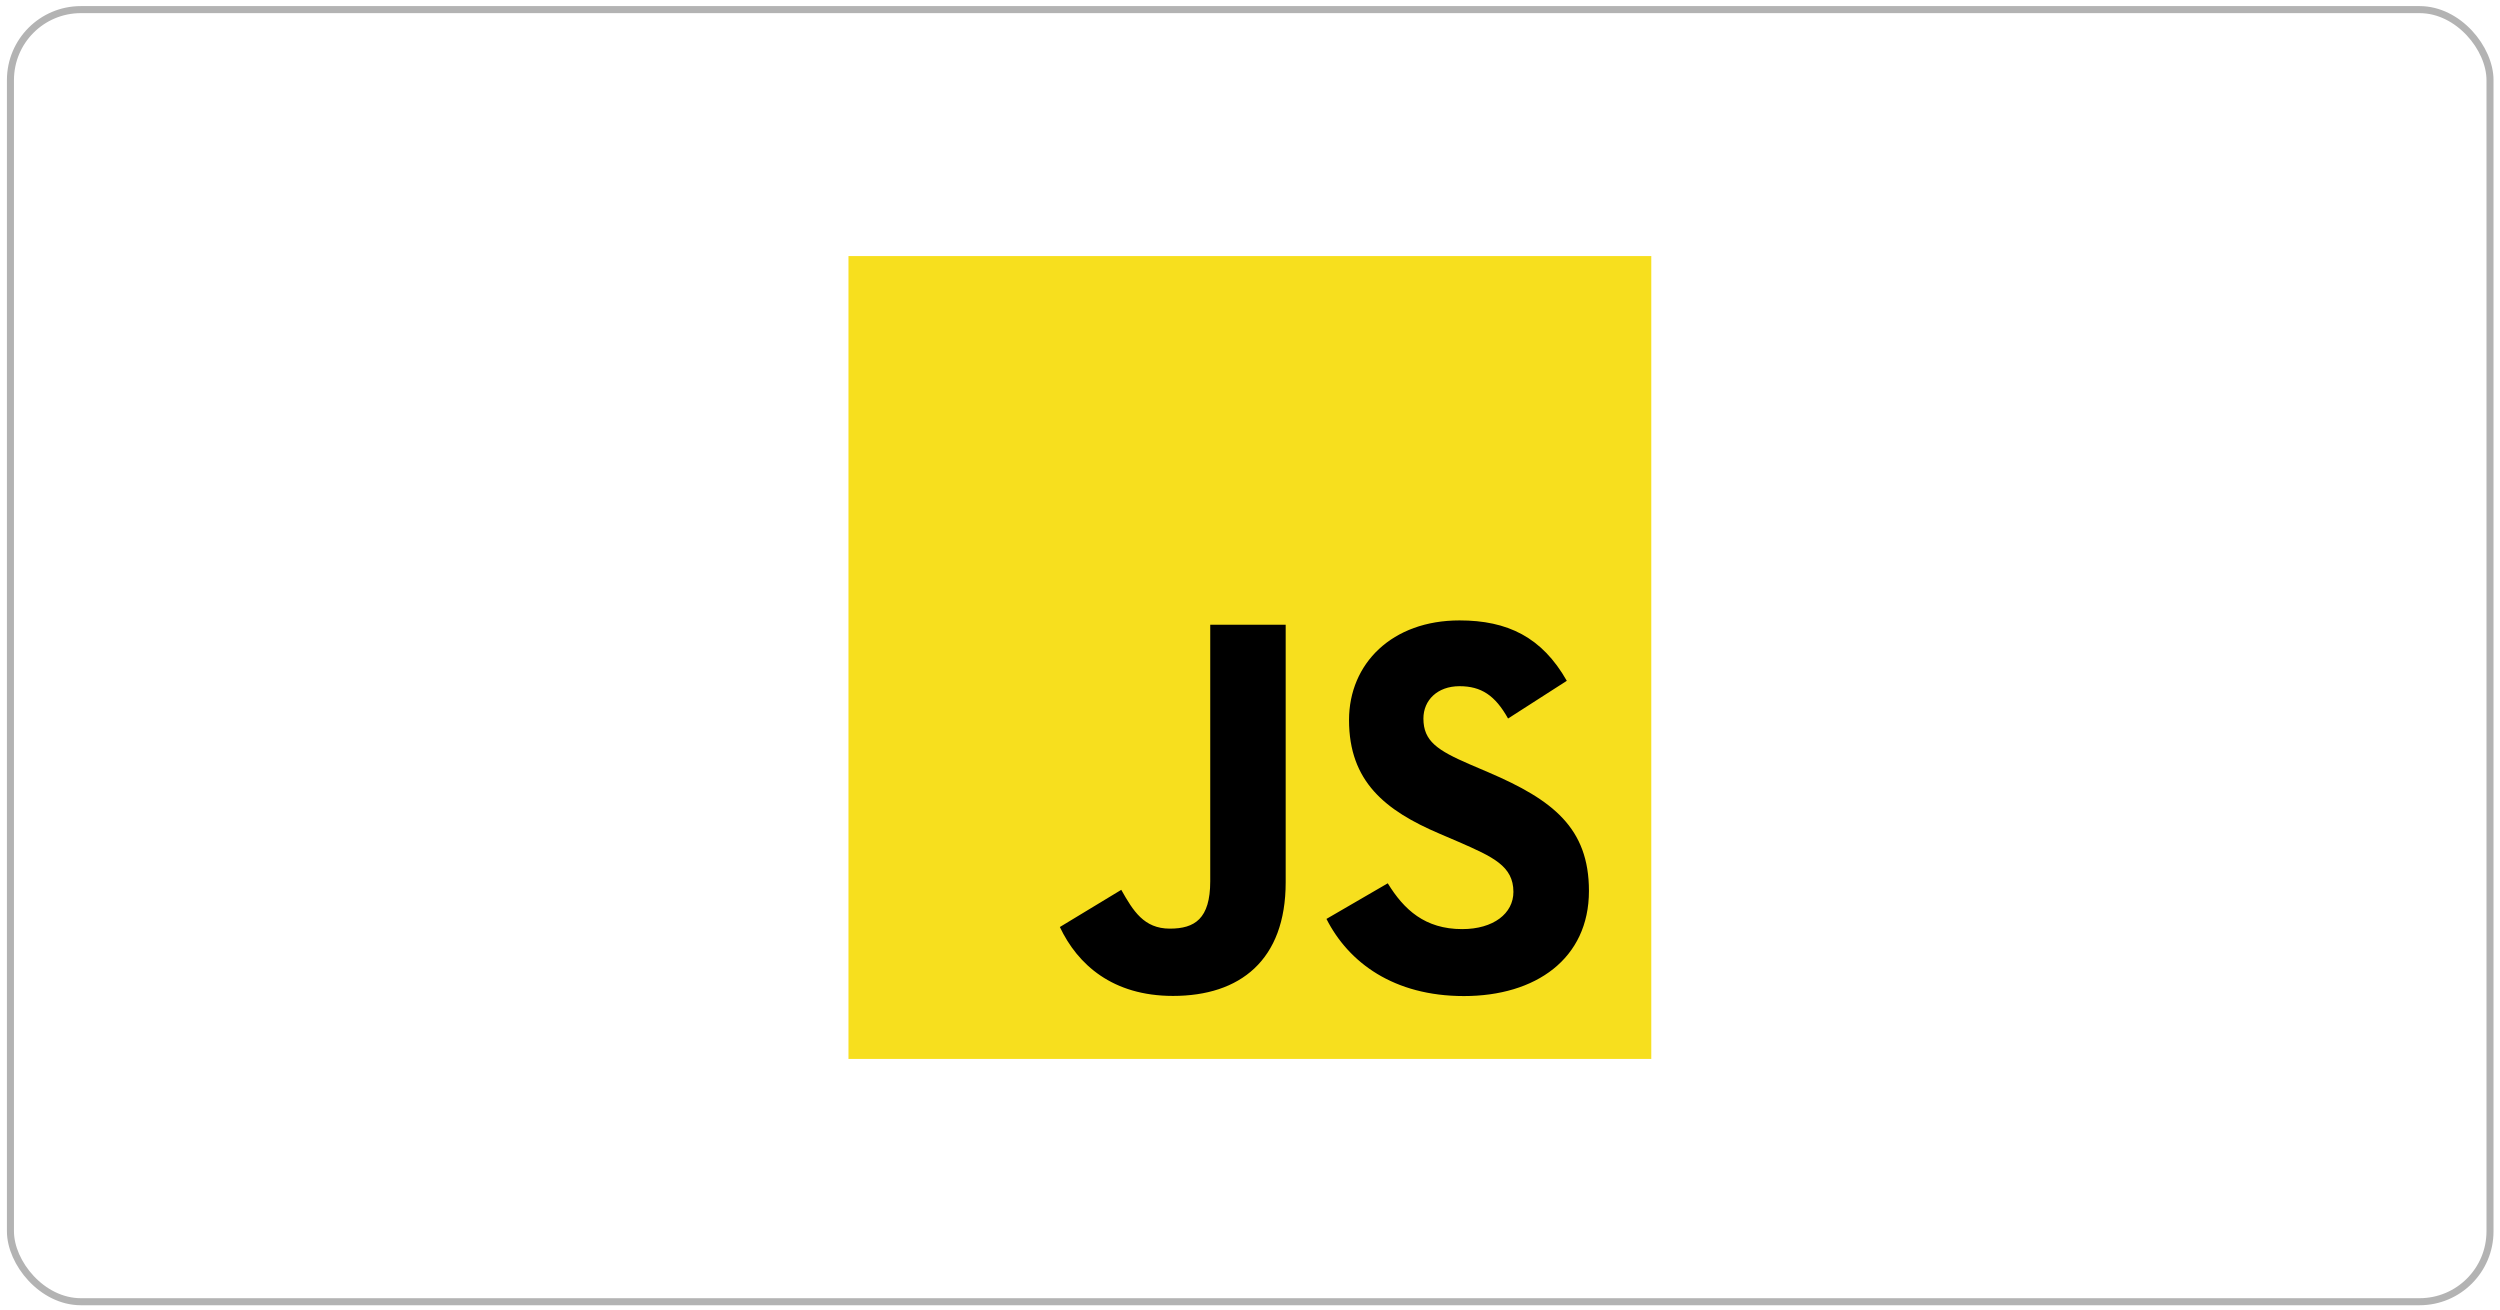 <svg xmlns="http://www.w3.org/2000/svg" width="355" height="186" viewBox="0 0 355 186" fill="none"><rect x="1.483" y="1.365" width="352.097" height="183.479" rx="10" stroke="black" stroke-opacity="0.3"></rect><g clip-path="url(#clip0_527_506)"><path d="M234.483 36.365H120.483V150.365H234.483V36.365Z" fill="#F7DF1E"></path><path d="M197.063 125.428C199.359 129.177 202.346 131.933 207.63 131.933C212.069 131.933 214.905 129.715 214.905 126.65C214.905 122.976 211.991 121.675 207.106 119.538L204.427 118.389C196.697 115.096 191.562 110.97 191.562 102.248C191.562 94.214 197.683 88.098 207.25 88.098C214.061 88.098 218.958 90.468 222.486 96.675L214.145 102.031C212.308 98.738 210.326 97.44 207.25 97.44C204.113 97.44 202.124 99.431 202.124 102.031C202.124 105.245 204.114 106.546 208.711 108.536L211.389 109.683C220.491 113.587 225.63 117.566 225.63 126.512C225.63 136.157 218.053 141.441 207.878 141.441C197.929 141.441 191.502 136.7 188.357 130.486L197.063 125.428ZM159.22 126.356C160.903 129.342 162.434 131.866 166.114 131.866C169.634 131.866 171.854 130.489 171.854 125.135V88.709H182.567V125.28C182.567 136.372 176.063 141.421 166.57 141.421C157.993 141.421 153.026 136.982 150.5 131.636L159.22 126.356Z" fill="black"></path></g><defs><clipPath id="clip0_527_506"><rect width="114" height="114" fill="white" transform="translate(120.483 36.365)"></rect></clipPath></defs></svg>